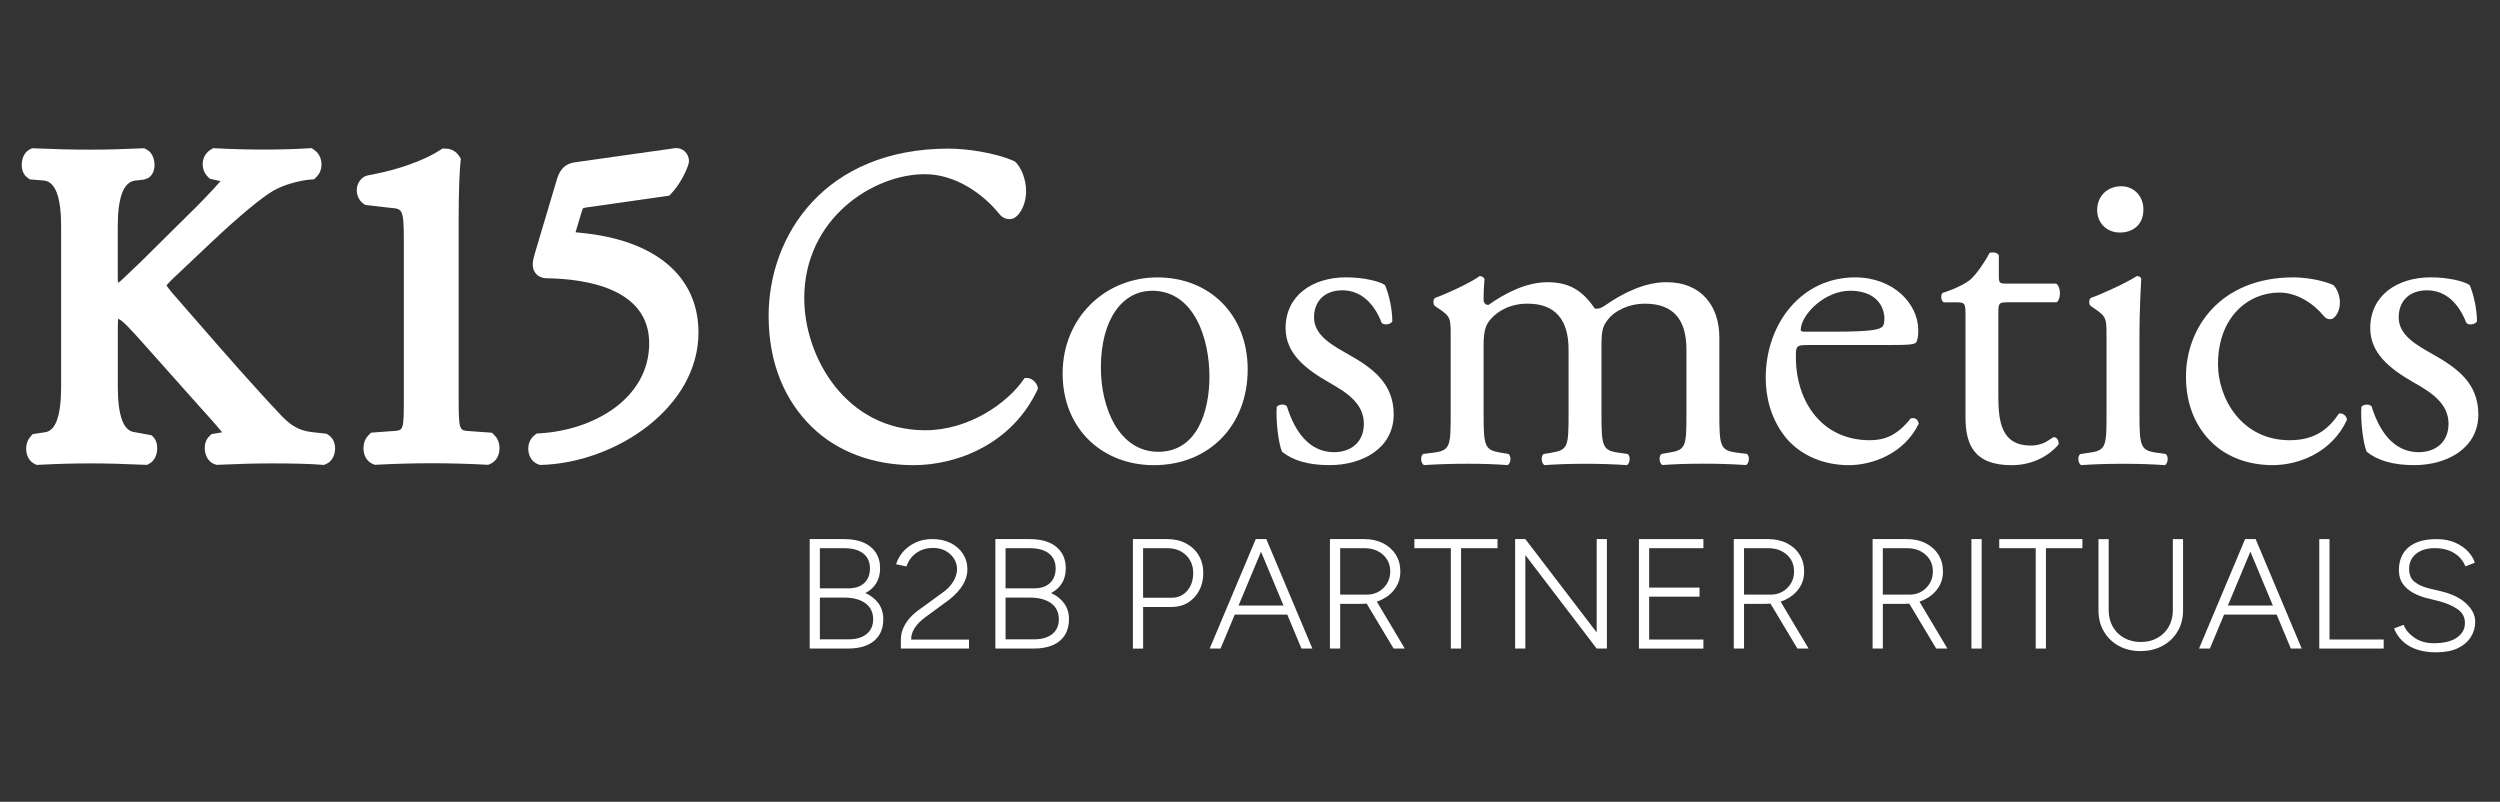 <?xml version="1.0" encoding="UTF-8"?>
<svg id="Laag_1" data-name="Laag 1" xmlns="http://www.w3.org/2000/svg" viewBox="0 0 800 256.57">
  <rect x="0" y="0" width="800" height="256.57" fill="#333333" stroke="none"/>
  <defs>
    <style>
      .cls-1 {
        fill: white;
      }

      .cls-1, .cls-2 {
        stroke-width: 0px;
      }

      .cls-2 {
        fill: #fff;
      }
    </style>
  </defs>
  <path class="cls-1" d="m105.23,139.29l-.69-.49-4.68-.52c-3.79-.44-6.27-1.73-9.41-4.84-9.21-9.7-18.37-20.22-28.97-32.4l-6.45-7.4c-.47-.58-1.32-1.63-1.77-2.3.47-.58,1.34-1.45,2.05-2.16l12.82-12.11c7.98-7.56,15.74-13.99,19.31-16.03,3.52-2.02,8.65-3.33,11.89-3.58l1.19-.09.85-.86c1.08-1.08,1.62-2.69,1.48-4.39-.14-1.69-.93-3.18-2.18-4.06l-.94-.67-1.15.08c-8.42.52-19.53.53-29.36-.01l-1.03-.05-.88.56c-1.36.86-2.24,2.31-2.42,3.97-.18,1.7.41,3.43,1.59,4.6l.67.66,3.41.76c-2.19,2.55-7.4,8-9.91,10.37l-15.28,15.14c-.61.56-1.55,1.45-2.58,2.45-1.58,1.53-3.41,3.29-4.38,4.15-.21.15-.45.29-.68.42-.03-.43-.05-.96-.05-1.64v-16.37q0-14.13,5.66-14.71l2.7-.29,1.43-.52c1.37-.91,2.09-2.59,1.96-4.62-.13-2.12-1.1-3.81-2.59-4.54l-.74-.37-.82.04c-6.07.28-10.87.42-16.37.42-6.36,0-10.89-.14-17.81-.42l-.81-.03-.73.35c-1.48.72-2.45,2.41-2.59,4.52-.13,2.03.57,3.72,1.94,4.63l.69.47,4.38.35q5.58.48,5.58,14.71v51.25q0,13.82-5.08,14.59l-4.03.61-.78.92c-1.1,1.29-1.53,3.17-1.17,5.03.32,1.61,1.18,2.86,2.43,3.51l.78.39.87-.04c5.77-.3,10.56-.44,16.34-.44s10.31.14,17.22.44l.86.04.77-.4c1.46-.76,2.4-2.46,2.53-4.54.12-1.99-.57-3.66-1.91-4.57l-5.32-.97q-5.37-.57-5.37-14.57v-18.35c0-1.5.04-2.64.11-3.39,1.57.69,3.83,3.18,8.91,8.89l12.95,14.54c2.02,2.3,3.8,4.26,5.38,6.02,2.31,2.55,4.18,4.62,6.04,6.9l-3.45.61-.73.73c-1.49,1.5-1.59,3.73-1.19,5.34.46,1.82,1.6,3.13,3.12,3.59l.54.16.56-.03c6.49-.3,11.43-.44,17.22-.44,6.91,0,12.18.14,15.68.43l.83.06.75-.33c1.54-.68,2.57-2.28,2.78-4.28.21-2.02-.51-3.85-1.92-4.87Z"/>
  <path class="cls-1" d="m158.3,139.36l-.88-.89-7.43-.53c-3.03-.22-3.22-.23-3.22-10.93v-57.03c0-8.33.29-15.5.57-18l.13-1.2-.66-1c-.91-1.38-2.54-2.23-4.25-2.23h-.99l-.83.53c-1.95,1.28-9.37,5.6-23.02,8.03l-.92.31c-1.63.83-2.64,2.55-2.64,4.49.01,2.01,1.11,3.84,2.81,4.69l8.25.94c3.48.31,4.01.35,4.01,10.48v49.97c0,10.69-.06,10.7-3.24,10.93l-7.25.53-.88.89c-1.51,1.51-1.73,3.76-1.43,5.35.33,1.75,1.33,3.1,2.74,3.72l.73.33.8-.04c5.66-.31,12.21-.46,17.45-.46s11.64.14,17.3.46l.79.04.73-.33c1.42-.63,2.42-1.98,2.75-3.72.3-1.59.09-3.83-1.43-5.35Z"/>
  <path class="cls-1" d="m185.8,74.49l-1.63-.16,1.95-6.51c.29-.92.44-1.15.43-1.16.05-.02.35-.19,1.63-.35l26-3.71.72-.77c2.22-2.38,4.4-6.12,5.43-9.33l.14-.91c0-1.25-.56-2.48-1.5-3.28-.88-.75-2.03-1.05-3.11-.88l-31.77,4.49c-4.33.53-5.37,3.85-5.93,5.63l-7.01,23.54c-.66,2.18-1.18,4.45.16,6.25.84,1.14,2.15,1.71,3.86,1.71,12.16.2,32.57,3.17,32.57,20.79s-17.64,27.82-35.08,28.83l-.93.06-.73.57c-1.47,1.15-2.21,3.21-1.88,5.28.3,1.91,1.46,3.41,3.1,4l.54.19h.57c23.74-.75,50.18-18.33,50.18-42.37,0-17.98-13.74-29.61-37.7-31.9Z"/>
  <path class="cls-1" d="m399.26,118.24c0,17.8-12.25,30.61-30.04,30.61-16.37,0-29.18-11.54-29.18-29.33s13.53-30.75,30.32-30.75,28.9,11.96,28.9,29.47Zm-30.61-25.19c-9.39,0-16.37,8.97-16.37,24.63,0,12.95,5.84,26.89,18.37,26.89s16.37-13.09,16.37-24.06c0-12.1-4.84-27.47-18.37-27.47Z"/>
  <path class="cls-1" d="m443.26,91.34c1.29,3.13,2.28,7.68,2.28,11.53-.56.99-2.69,1.29-3.41.43-2.42-6.28-6.69-10.4-12.53-10.4s-9.11,3.56-9.11,8.67c0,5.84,5.98,8.97,10.97,11.82,7.54,4.28,14.52,9.11,14.52,19.21,0,10.81-9.96,16.24-20.5,16.24-6.69,0-11.67-1.43-15.23-4.28-1.15-2.71-2-9.68-1.7-14.38.71-.85,2.56-.99,3.27-.14,2.42,7.82,6.97,14.66,15.09,14.66,5.13,0,9.53-2.99,9.53-9.11,0-6.54-5.68-10.1-10.95-13.09-8.26-4.69-14.1-9.68-14.1-17.51,0-10.4,8.55-16.24,19.37-16.24,5.98,0,11.25,1.43,12.52,2.57Z"/>
  <path class="cls-1" d="m539.66,111.84c0-9.68-4.28-14.66-13.25-14.66-5.41,0-9.82,2.42-11.8,4.97-1.72,2.14-2.14,3.56-2.14,8.54v21.78c0,10.26.28,11.67,5.41,12.38l2.99.43c.99.71.71,3.13-.28,3.56-4.28-.3-8.4-.43-13.39-.43s-8.97.14-12.95.43c-.99-.43-1.29-2.85-.28-3.56l2.56-.43c5.27-.85,5.41-2.12,5.41-12.38v-20.64c0-9.54-4.28-14.66-13.09-14.66-5.84,0-9.82,2.56-11.96,5.11-1.43,1.7-2.14,3.56-2.14,8.12v22.06c0,10.26.3,11.53,5.41,12.38l2.57.43c.99.71.71,3.13-.3,3.56-3.84-.3-7.96-.43-12.95-.43s-9.39.14-13.8.43c-.99-.43-1.29-2.85-.28-3.56l3.41-.43c5.27-.71,5.41-2.12,5.41-12.38v-24.91c0-5.55,0-6.26-3.84-8.81l-1.27-.87c-.57-.56-.57-2.12.14-2.56,3.27-1.13,11.39-4.83,14.24-6.97.56,0,1.27.28,1.56.99-.3,3.29-.3,5.41-.3,6.69,0,.85.57,1.56,1.56,1.56,5.41-3.84,12.1-7.27,18.93-7.27s11.11,2.57,15.09,8.41c1.29.28,2.28-.3,3.56-1.15,5.68-3.98,12.66-7.27,19.35-7.27,11.39,0,16.95,7.84,16.95,17.66v24.48c0,10.26.28,11.67,5.41,12.38l3.41.43c1.01.71.71,3.13-.28,3.56-4.69-.3-8.83-.43-13.8-.43s-8.97.14-12.95.43c-1.01-.43-1.29-2.85-.3-3.56l2.57-.43c5.27-.85,5.41-2.12,5.41-12.38v-20.64Z"/>
  <path class="cls-1" d="m578.52,110.41c-3.7,0-3.84.28-3.84,3.84,0,14.38,8.4,26.62,23.63,26.62,4.71,0,8.69-1.43,13.11-6.97,1.43-.43,2.42.42,2.56,1.7-4.69,9.68-14.95,13.25-22.34,13.25-9.27,0-16.52-4-20.65-9.41-4.26-5.55-5.96-12.24-5.96-18.5,0-17.51,11.53-32.18,28.6-32.18,12.24,0,20.22,8.41,20.22,16.95,0,1.98-.28,3.13-.57,3.7-.42.85-2.42.99-8.4.99h-26.34Zm8.83-4.28c10.54,0,13.66-.56,14.79-1.41.43-.3.87-.87.87-2.71,0-3.98-2.71-8.97-10.97-8.97s-15.65,7.68-15.8,12.38c0,.3,0,.71,1.01.71h10.1Z"/>
  <path class="cls-1" d="m642.04,96.75c-2.42,0-2.57.43-2.57,3.42v26.62c0,8.24,1.01,15.79,10.4,15.79,1.43,0,2.71-.28,3.84-.71,1.29-.42,3.13-1.98,3.56-1.98,1.13,0,1.7,1.56,1.43,2.42-2.57,2.99-7.68,6.55-14.95,6.55-12.24,0-14.79-6.83-14.79-15.39v-32.6c0-3.84-.16-4.12-2.99-4.12h-4c-.85-.57-.99-2.14-.42-2.99,4.12-1.29,7.68-3.13,9.11-4.42,1.84-1.7,4.55-5.55,5.98-8.4.71-.28,2.42-.28,2.99.71v6.41c0,2.56.14,2.69,2.56,2.69h15.8c1.7,1.29,1.43,5.13.14,5.98h-16.08Z"/>
  <path class="cls-1" d="m674.08,107.56c0-5.55,0-6.26-3.84-8.81l-1.27-.87c-.57-.56-.57-2.12.14-2.56,3.27-1.13,11.39-4.83,14.66-6.97.71,0,1.29.28,1.43.85-.28,4.99-.57,11.82-.57,17.65v25.62c0,10.26.3,11.67,5.41,12.38l2.99.43c1.01.71.71,3.13-.28,3.56-4.28-.3-8.4-.43-13.39-.43s-9.39.14-13.37.43c-1.01-.43-1.29-2.85-.3-3.56l2.99-.43c5.27-.71,5.41-2.12,5.41-12.38v-24.91Zm11.82-40.56c0,5.11-3.56,7.41-7.54,7.41-4.42,0-7.27-3.29-7.27-7.13,0-4.69,3.42-7.68,7.7-7.68s7.11,3.41,7.11,7.41Z"/>
  <path class="cls-1" d="m746.63,91.2c1.13.99,2.14,3.27,2.14,5.68,0,2.57-1.43,5.27-3.15,5.27-.7,0-1.41-.28-1.98-.99-3.13-3.84-8.4-7.54-14.24-7.54-9.96,0-19.64,7.82-19.64,22.91,0,11.11,7.68,24.34,22.91,24.34,8.26,0,12.53-3.7,15.8-8.54,1.15-.28,2.42.71,2.57,1.98-4.85,10.54-15.52,14.53-23.78,14.53-7.54,0-14.52-2.43-19.49-7.27-4.99-4.83-8.26-11.82-8.26-21.07,0-15.37,10.81-31.74,34.44-31.74,3.27,0,8.83.71,12.67,2.43Z"/>
  <path class="cls-1" d="m790.35,91.34c1.29,3.13,2.28,7.68,2.28,11.53-.56.99-2.69,1.29-3.41.43-2.42-6.28-6.69-10.4-12.53-10.4s-9.11,3.56-9.11,8.67c0,5.84,5.98,8.97,10.97,11.82,7.54,4.28,14.52,9.11,14.52,19.21,0,10.81-9.96,16.24-20.5,16.24-6.69,0-11.67-1.43-15.23-4.28-1.15-2.71-2-9.68-1.7-14.38.71-.85,2.56-.99,3.27-.14,2.42,7.82,6.97,14.66,15.09,14.66,5.13,0,9.53-2.99,9.53-9.11,0-6.54-5.68-10.1-10.95-13.09-8.26-4.69-14.1-9.68-14.1-17.51,0-10.4,8.55-16.24,19.37-16.24,5.98,0,11.25,1.43,12.52,2.57Z"/>
  <path class="cls-1" d="m324.77,51.67c1.89,1.67,3.58,5.51,3.58,9.58,0,4.34-2.38,8.88-5.26,8.88-1.16,0-2.36-.47-3.32-1.67-5.23-6.48-14.05-12.72-23.82-12.72-16.66,0-38.59,14.26-38.59,39.7,0,18.73,13.24,42.24,38.71,42.24,13.81,0,26.31-8.52,31.78-16.67,1.92-.47,4.04,1.2,4.3,3.34-8.11,17.76-25.97,24.5-39.78,24.5-12.62,0-24.28-4.1-32.6-12.25-8.35-8.15-13.81-19.93-13.81-35.52,0-25.91,18.09-53.52,57.61-53.52,5.47,0,14.77,1.2,21.2,4.1Z"/>
  <g>
    <path class="cls-2" d="m259.1,207.54v-35.03h11c2.42,0,4.49.37,6.2,1.1,1.71.73,3.02,1.81,3.94,3.2.92,1.41,1.39,3.09,1.39,5.06,0,1.83-.41,3.42-1.23,4.75s-1.98,2.38-3.48,3.15c1.84.83,3.25,1.97,4.25,3.38.99,1.42,1.49,3.09,1.49,5.02s-.45,3.65-1.33,5.05c-.89,1.42-2.16,2.48-3.82,3.21-1.66.73-3.66,1.1-6.01,1.1h-12.39Zm3.27-19.27h9.11c2.18,0,3.88-.56,5.09-1.7,1.21-1.14,1.82-2.7,1.82-4.7s-.73-3.67-2.18-4.78c-1.45-1.12-3.49-1.67-6.12-1.67h-7.73v12.85Zm0,16.32h9.11c2.49,0,4.44-.57,5.84-1.71,1.39-1.12,2.09-2.7,2.09-4.7,0-2.2-.82-3.91-2.46-5.13-1.64-1.21-3.92-1.82-6.86-1.82h-7.73v13.37Z"/>
    <path class="cls-2" d="m288.28,207.54v-2.85c0-1.13.19-2.21.59-3.26.39-1.05.98-2.07,1.76-3.08.79-1,1.77-1.96,2.97-2.87l8.19-5.96c.92-.65,1.72-1.39,2.38-2.21.67-.82,1.18-1.67,1.54-2.56.36-.89.54-1.74.54-2.56,0-1.25-.32-2.39-.97-3.42-.65-1.03-1.54-1.86-2.69-2.49s-2.48-.94-4.02-.94-2.88.29-4.04.84c-1.16.56-2.12,1.29-2.87,2.19-.75.91-1.28,1.86-1.59,2.88l-3.32-.68c.41-1.42,1.14-2.74,2.2-3.96,1.06-1.23,2.39-2.22,3.99-2.98,1.61-.76,3.38-1.13,5.32-1.13,2.29,0,4.27.42,5.96,1.27,1.69.85,3.01,2.02,3.94,3.47.94,1.47,1.41,3.11,1.41,4.95,0,1.67-.47,3.3-1.41,4.89-.94,1.6-2.36,3.16-4.27,4.71l-7.83,5.75c-1.51,1.12-2.63,2.26-3.38,3.44-.75,1.18-1.12,2.41-1.12,3.7h18.52v2.85h-21.8Z"/>
    <path class="cls-2" d="m318.52,207.54v-35.03h11c2.42,0,4.49.37,6.2,1.1,1.71.73,3.02,1.81,3.94,3.2.92,1.41,1.39,3.09,1.39,5.06,0,1.83-.41,3.42-1.23,4.75s-1.98,2.38-3.48,3.15c1.84.83,3.25,1.97,4.25,3.38.99,1.42,1.49,3.09,1.49,5.02s-.45,3.65-1.33,5.05c-.89,1.42-2.16,2.48-3.82,3.21s-3.66,1.1-6.01,1.1h-12.39Zm3.27-19.27h9.11c2.18,0,3.88-.56,5.09-1.7,1.21-1.14,1.82-2.7,1.82-4.7s-.73-3.67-2.18-4.78c-1.45-1.12-3.49-1.67-6.12-1.67h-7.73v12.85Zm0,16.32h9.11c2.49,0,4.44-.57,5.84-1.71,1.39-1.12,2.09-2.7,2.09-4.7,0-2.2-.82-3.91-2.46-5.13-1.64-1.21-3.92-1.82-6.86-1.82h-7.73v13.37Z"/>
    <path class="cls-2" d="m362.53,207.54v-35.03h11c2.26,0,4.25.46,5.99,1.38,1.74.92,3.1,2.19,4.07,3.82.97,1.64,1.46,3.52,1.46,5.66s-.44,3.97-1.31,5.61c-.87,1.63-2.07,2.92-3.59,3.85-1.52.94-3.27,1.41-5.24,1.41h-9.11v13.31h-3.27Zm3.27-16.26h9.11c2.01,0,3.67-.73,4.96-2.2,1.3-1.47,1.95-3.37,1.95-5.71s-.78-4.29-2.33-5.75c-1.56-1.47-3.54-2.2-5.97-2.2h-7.73v15.86Z"/>
    <path class="cls-2" d="m387.1,207.54l14.74-35.03h3.38l-14.64,35.03h-3.48Zm6.96-10.86v-2.9h18.94v2.9h-18.94Zm22.41,10.86l-14.63-35.03h3.38l14.74,35.03h-3.49Z"/>
    <path class="cls-2" d="m425.58,207.54v-35.03h11.01c2.25,0,4.25.44,5.99,1.33,1.74.88,3.1,2.1,4.07,3.65.97,1.55,1.46,3.34,1.46,5.38s-.54,3.79-1.61,5.35c-1.07,1.58-2.54,2.8-4.39,3.68-1.84.89-3.9,1.33-6.18,1.33h-7.07v14.31h-3.27Zm3.27-17.26h8.61c1.36,0,2.6-.32,3.71-.95,1.1-.64,2-1.5,2.69-2.63.67-1.11,1.02-2.39,1.02-3.82,0-2.2-.79-4-2.34-5.38-1.55-1.39-3.54-2.08-5.96-2.08h-7.73v14.86Zm17.11,17.26l-8.71-14.52,2.71-1.55,9.57,16.07h-3.57Z"/>
    <path class="cls-2" d="m464.27,207.54v-32.12h-11.67v-2.91h26.61v2.91h-11.67v32.12h-3.27Z"/>
    <path class="cls-2" d="m484.84,207.54v-35.03h3.27l22.83,29.87v-29.87h3.27v35.03h-3.27l-22.83-29.92v29.92h-3.27Z"/>
    <path class="cls-2" d="m524.46,207.54v-35.03h20.63v2.91h-17.36v12.61h16.12v2.9h-16.12v13.72h17.36v2.9h-20.63Z"/>
    <path class="cls-2" d="m554.81,207.54v-35.03h11c2.26,0,4.25.44,6,1.33,1.74.88,3.1,2.1,4.06,3.65.97,1.55,1.46,3.34,1.46,5.38s-.54,3.79-1.61,5.35c-1.07,1.58-2.54,2.8-4.37,3.68-1.85.89-3.91,1.33-6.2,1.33h-7.06v14.31h-3.27Zm3.27-17.26h8.6c1.36,0,2.6-.32,3.71-.95,1.11-.64,2-1.5,2.69-2.63.69-1.11,1.02-2.39,1.02-3.82,0-2.2-.77-4-2.32-5.38-1.56-1.39-3.55-2.08-5.97-2.08h-7.72v14.86Zm17.09,17.26l-8.7-14.52,2.71-1.55,9.57,16.07h-3.59Z"/>
    <path class="cls-2" d="m599.23,207.54v-35.03h11c2.25,0,4.25.44,5.99,1.33,1.75.88,3.1,2.1,4.07,3.65.97,1.55,1.46,3.34,1.46,5.38s-.54,3.79-1.61,5.35c-1.07,1.58-2.54,2.8-4.37,3.68-1.85.89-3.91,1.33-6.2,1.33h-7.06v14.31h-3.27Zm3.27-17.26h8.6c1.36,0,2.6-.32,3.71-.95,1.11-.64,2-1.5,2.69-2.63.67-1.11,1.02-2.39,1.02-3.82,0-2.2-.77-4-2.34-5.38-1.55-1.39-3.54-2.08-5.96-2.08h-7.72v14.86Zm17.09,17.26l-8.71-14.52,2.72-1.55,9.57,16.07h-3.59Z"/>
    <path class="cls-2" d="m630.86,207.54v-35.03h3.27v35.03h-3.27Z"/>
    <path class="cls-2" d="m651.43,207.54v-32.12h-11.67v-2.91h26.61v2.91h-11.67v32.12h-3.27Z"/>
    <path class="cls-2" d="m684.91,208.34c-2.6,0-4.91-.56-6.93-1.67-2.04-1.12-3.62-2.66-4.76-4.64-1.15-1.95-1.71-4.22-1.71-6.74v-22.77h3.27v22.77c0,1.97.44,3.71,1.3,5.25.87,1.53,2.09,2.74,3.64,3.59,1.55.88,3.32,1.31,5.3,1.31s3.8-.43,5.35-1.31c1.55-.86,2.76-2.06,3.64-3.59.86-1.54,1.3-3.29,1.3-5.25v-22.77h3.27v22.77c0,2.53-.57,4.79-1.74,6.74-1.16,1.98-2.77,3.52-4.84,4.64-2.06,1.11-4.42,1.67-7.08,1.67Z"/>
    <path class="cls-2" d="m703.69,207.54l14.74-35.03h3.37l-14.64,35.03h-3.47Zm6.96-10.86v-2.9h18.94v2.9h-18.94Zm22.42,10.86l-14.63-35.03h3.37l14.74,35.03h-3.49Z"/>
    <path class="cls-2" d="m742.17,207.54v-35.03h3.27v32.13h17.34v2.9h-20.62Z"/>
    <path class="cls-2" d="m779.63,208.74c-2.02,0-3.79-.21-5.3-.62-1.52-.42-2.82-.99-3.92-1.72-1.09-.73-1.99-1.56-2.69-2.46-.7-.9-1.24-1.84-1.61-2.85l3.07-1.15c.57,1.56,1.72,2.93,3.42,4.12,1.71,1.19,3.8,1.77,6.25,1.77,3.14,0,5.59-.59,7.32-1.77,1.74-1.19,2.61-2.75,2.61-4.68s-.8-3.36-2.41-4.47c-1.6-1.12-3.69-1.99-6.23-2.63l-3.64-.9c-1.57-.4-3.04-.98-4.37-1.72-1.35-.76-2.44-1.71-3.26-2.88-.81-1.16-1.22-2.6-1.22-4.3,0-3.14,1.02-5.58,3.07-7.33,2.05-1.75,5.04-2.63,8.96-2.63,2.35,0,4.39.39,6.08,1.17,1.71.78,3.09,1.76,4.12,2.91,1.04,1.15,1.72,2.31,2.07,3.47l-3.02,1.16c-.75-1.84-1.97-3.26-3.66-4.29-1.69-1.01-3.72-1.53-6.11-1.53-2.52,0-4.54.61-6.02,1.81-1.47,1.2-2.22,2.82-2.22,4.85,0,1.83.59,3.21,1.75,4.13,1.15.92,2.67,1.61,4.55,2.08l3.64.86c3.61.83,6.38,2.16,8.32,3.97,1.92,1.82,2.89,3.76,2.89,5.84,0,1.76-.46,3.38-1.39,4.86-.91,1.49-2.3,2.69-4.14,3.59-1.85.89-4.15,1.34-6.91,1.34Z"/>
  </g>
</svg>
